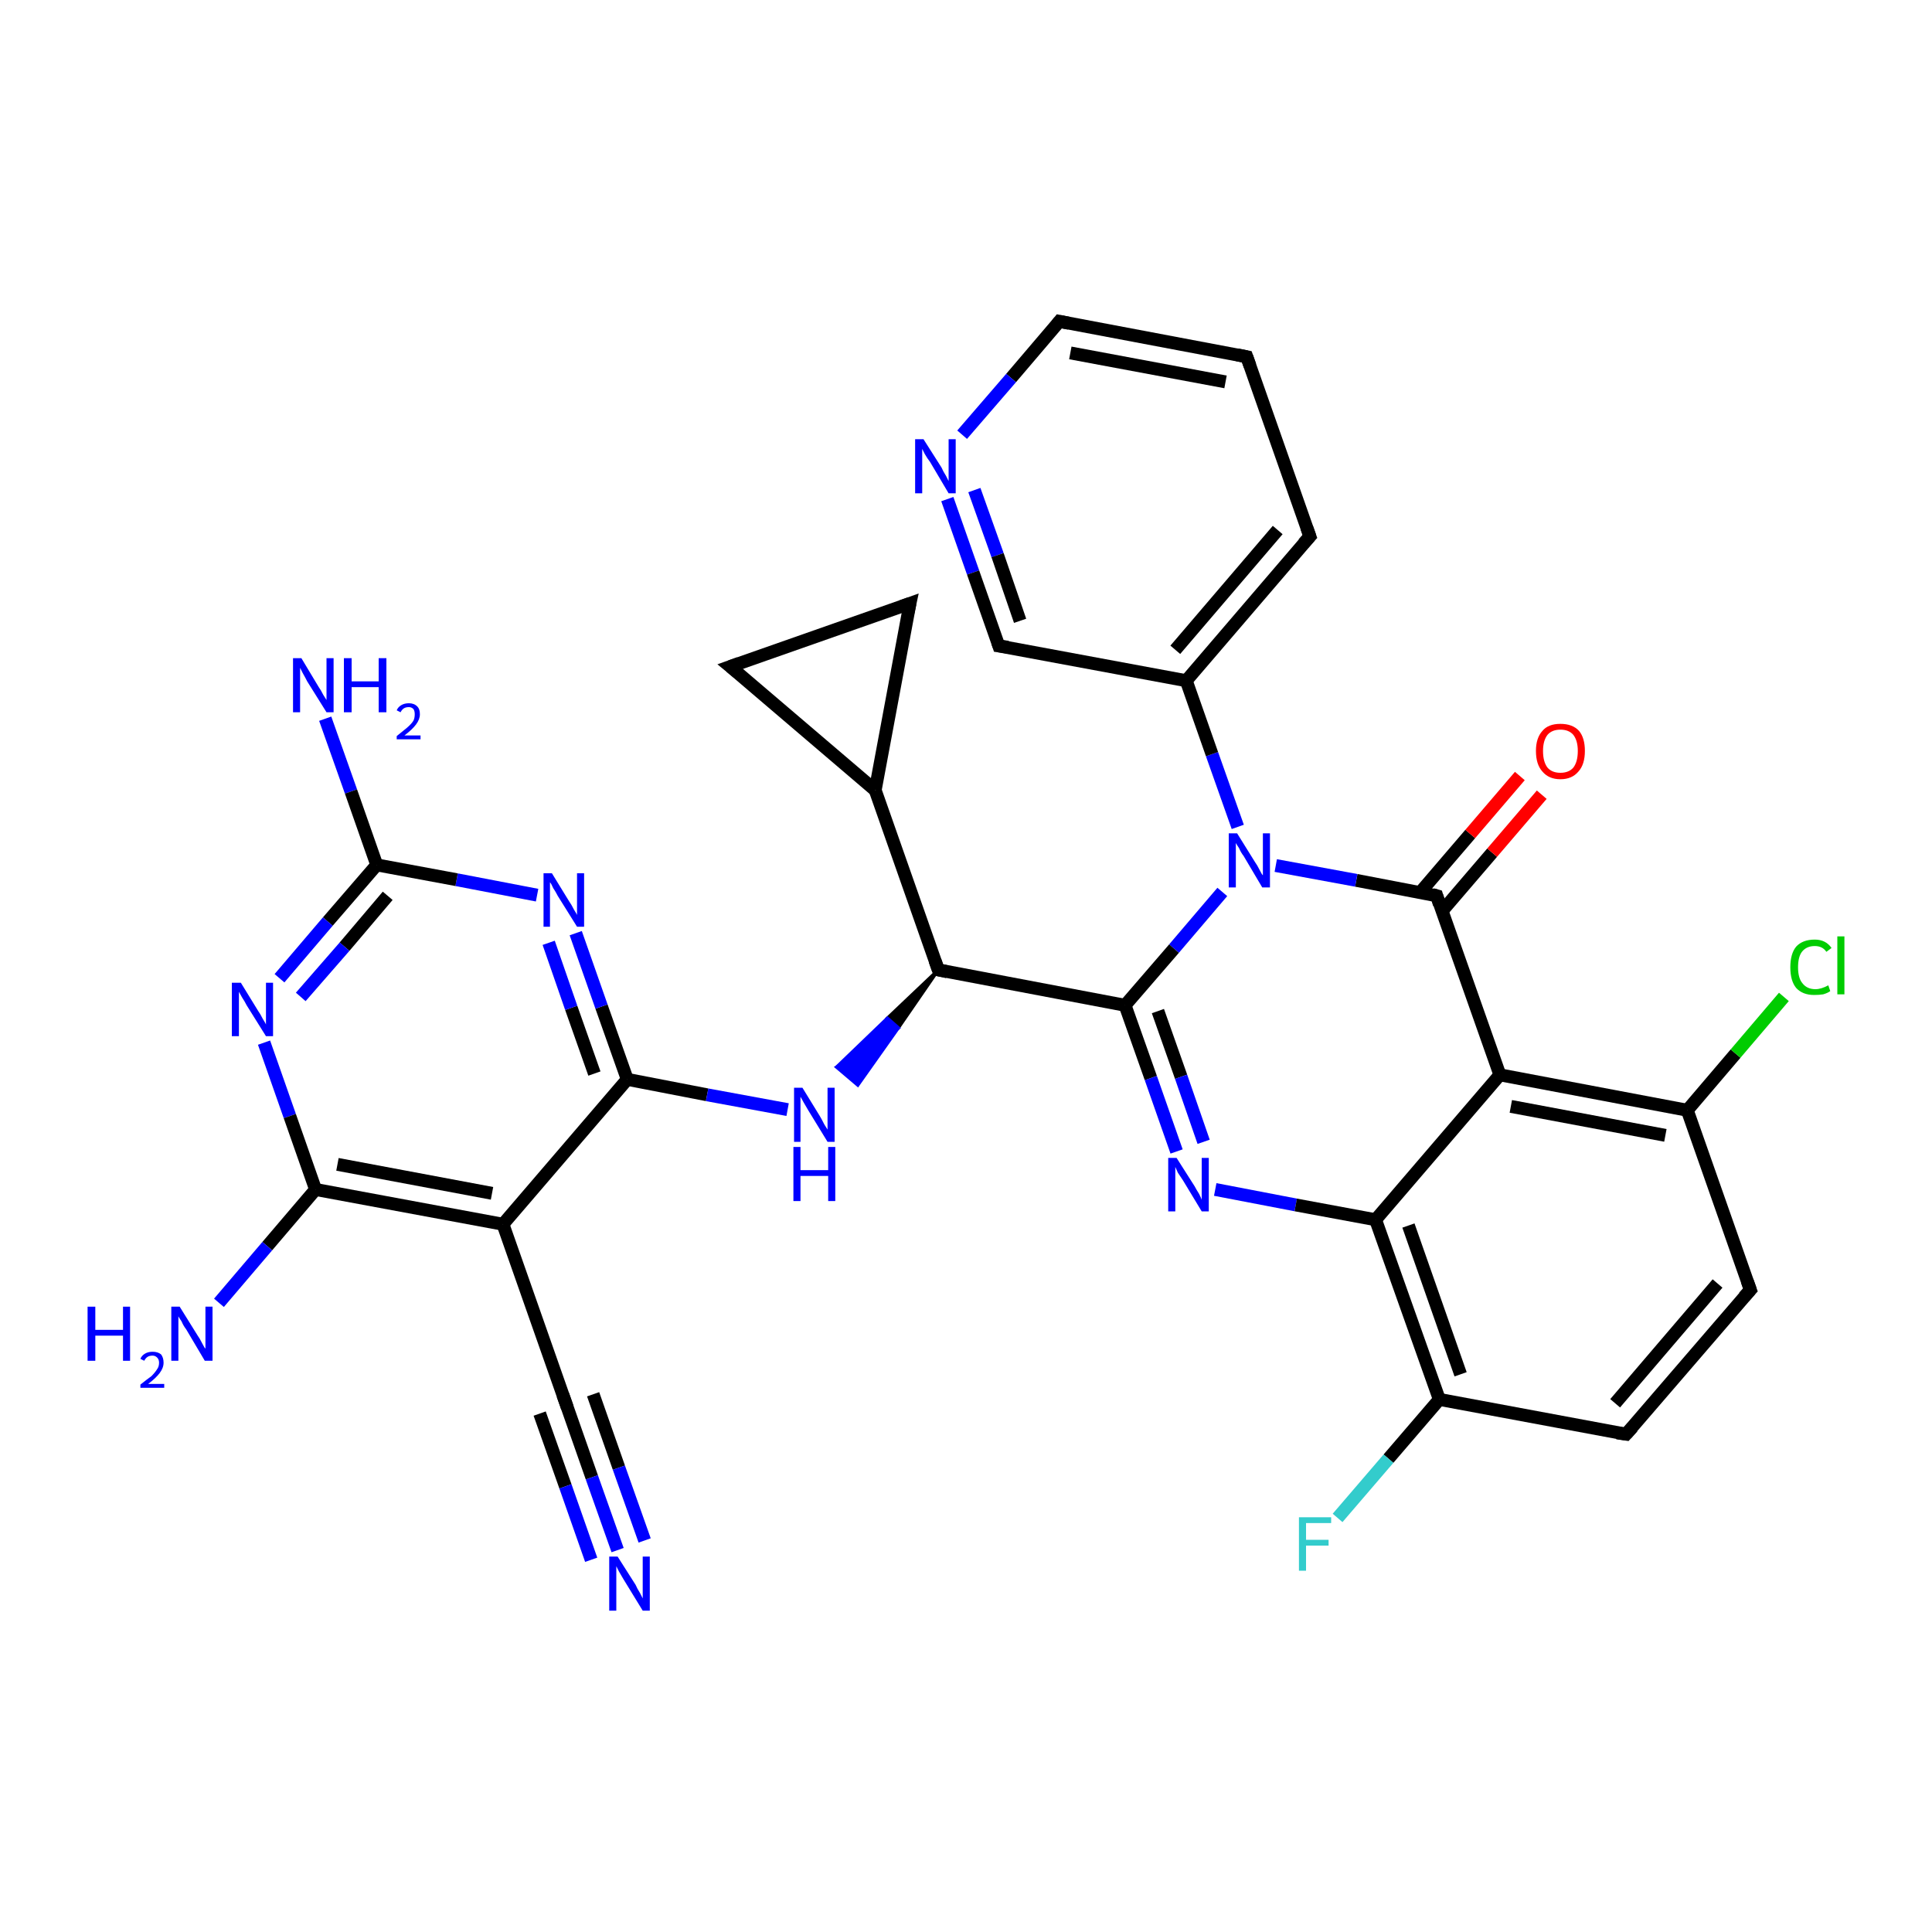 <?xml version='1.0' encoding='iso-8859-1'?>
<svg version='1.1' baseProfile='full'
              xmlns='http://www.w3.org/2000/svg'
                      xmlns:rdkit='http://www.rdkit.org/xml'
                      xmlns:xlink='http://www.w3.org/1999/xlink'
                  xml:space='preserve'
width='300px' height='300px' viewBox='0 0 300 300'>
<!-- END OF HEADER -->
<rect style='opacity:1.0;fill:#FFFFFF;stroke:none' width='300.0' height='300.0' x='0.0' y='0.0'> </rect>
<path class='bond-0 atom-0 atom-1' d='M 50.5,111.6 L 54.5,122.9' style='fill:none;fill-rule:evenodd;stroke:#0000FF;stroke-width:2.0px;stroke-linecap:butt;stroke-linejoin:miter;stroke-opacity:1' />
<path class='bond-0 atom-0 atom-1' d='M 54.5,122.9 L 58.5,134.3' style='fill:none;fill-rule:evenodd;stroke:#000000;stroke-width:2.0px;stroke-linecap:butt;stroke-linejoin:miter;stroke-opacity:1' />
<path class='bond-1 atom-1 atom-2' d='M 58.5,134.3 L 50.9,143.1' style='fill:none;fill-rule:evenodd;stroke:#000000;stroke-width:2.0px;stroke-linecap:butt;stroke-linejoin:miter;stroke-opacity:1' />
<path class='bond-1 atom-1 atom-2' d='M 50.9,143.1 L 43.4,151.9' style='fill:none;fill-rule:evenodd;stroke:#0000FF;stroke-width:2.0px;stroke-linecap:butt;stroke-linejoin:miter;stroke-opacity:1' />
<path class='bond-1 atom-1 atom-2' d='M 60.2,139.1 L 53.5,147.0' style='fill:none;fill-rule:evenodd;stroke:#000000;stroke-width:2.0px;stroke-linecap:butt;stroke-linejoin:miter;stroke-opacity:1' />
<path class='bond-1 atom-1 atom-2' d='M 53.5,147.0 L 46.7,154.8' style='fill:none;fill-rule:evenodd;stroke:#0000FF;stroke-width:2.0px;stroke-linecap:butt;stroke-linejoin:miter;stroke-opacity:1' />
<path class='bond-2 atom-2 atom-3' d='M 41.0,161.9 L 45.0,173.3' style='fill:none;fill-rule:evenodd;stroke:#0000FF;stroke-width:2.0px;stroke-linecap:butt;stroke-linejoin:miter;stroke-opacity:1' />
<path class='bond-2 atom-2 atom-3' d='M 45.0,173.3 L 49.0,184.7' style='fill:none;fill-rule:evenodd;stroke:#000000;stroke-width:2.0px;stroke-linecap:butt;stroke-linejoin:miter;stroke-opacity:1' />
<path class='bond-3 atom-3 atom-4' d='M 49.0,184.7 L 41.5,193.5' style='fill:none;fill-rule:evenodd;stroke:#000000;stroke-width:2.0px;stroke-linecap:butt;stroke-linejoin:miter;stroke-opacity:1' />
<path class='bond-3 atom-3 atom-4' d='M 41.5,193.5 L 34.0,202.3' style='fill:none;fill-rule:evenodd;stroke:#0000FF;stroke-width:2.0px;stroke-linecap:butt;stroke-linejoin:miter;stroke-opacity:1' />
<path class='bond-4 atom-3 atom-5' d='M 49.0,184.7 L 78.1,190.1' style='fill:none;fill-rule:evenodd;stroke:#000000;stroke-width:2.0px;stroke-linecap:butt;stroke-linejoin:miter;stroke-opacity:1' />
<path class='bond-4 atom-3 atom-5' d='M 52.4,180.8 L 76.4,185.3' style='fill:none;fill-rule:evenodd;stroke:#000000;stroke-width:2.0px;stroke-linecap:butt;stroke-linejoin:miter;stroke-opacity:1' />
<path class='bond-5 atom-5 atom-6' d='M 78.1,190.1 L 87.9,218.0' style='fill:none;fill-rule:evenodd;stroke:#000000;stroke-width:2.0px;stroke-linecap:butt;stroke-linejoin:miter;stroke-opacity:1' />
<path class='bond-6 atom-6 atom-7' d='M 87.9,218.0 L 91.9,229.4' style='fill:none;fill-rule:evenodd;stroke:#000000;stroke-width:2.0px;stroke-linecap:butt;stroke-linejoin:miter;stroke-opacity:1' />
<path class='bond-6 atom-6 atom-7' d='M 91.9,229.4 L 95.9,240.7' style='fill:none;fill-rule:evenodd;stroke:#0000FF;stroke-width:2.0px;stroke-linecap:butt;stroke-linejoin:miter;stroke-opacity:1' />
<path class='bond-6 atom-6 atom-7' d='M 92.1,216.5 L 96.1,227.9' style='fill:none;fill-rule:evenodd;stroke:#000000;stroke-width:2.0px;stroke-linecap:butt;stroke-linejoin:miter;stroke-opacity:1' />
<path class='bond-6 atom-6 atom-7' d='M 96.1,227.9 L 100.1,239.2' style='fill:none;fill-rule:evenodd;stroke:#0000FF;stroke-width:2.0px;stroke-linecap:butt;stroke-linejoin:miter;stroke-opacity:1' />
<path class='bond-6 atom-6 atom-7' d='M 83.8,219.5 L 87.8,230.8' style='fill:none;fill-rule:evenodd;stroke:#000000;stroke-width:2.0px;stroke-linecap:butt;stroke-linejoin:miter;stroke-opacity:1' />
<path class='bond-6 atom-6 atom-7' d='M 87.8,230.8 L 91.8,242.2' style='fill:none;fill-rule:evenodd;stroke:#0000FF;stroke-width:2.0px;stroke-linecap:butt;stroke-linejoin:miter;stroke-opacity:1' />
<path class='bond-7 atom-5 atom-8' d='M 78.1,190.1 L 97.4,167.6' style='fill:none;fill-rule:evenodd;stroke:#000000;stroke-width:2.0px;stroke-linecap:butt;stroke-linejoin:miter;stroke-opacity:1' />
<path class='bond-8 atom-8 atom-9' d='M 97.4,167.6 L 109.8,170.0' style='fill:none;fill-rule:evenodd;stroke:#000000;stroke-width:2.0px;stroke-linecap:butt;stroke-linejoin:miter;stroke-opacity:1' />
<path class='bond-8 atom-8 atom-9' d='M 109.8,170.0 L 122.3,172.3' style='fill:none;fill-rule:evenodd;stroke:#0000FF;stroke-width:2.0px;stroke-linecap:butt;stroke-linejoin:miter;stroke-opacity:1' />
<path class='bond-9 atom-10 atom-9' d='M 145.7,150.6 L 139.5,159.6 L 137.8,158.1 Z' style='fill:#000000;fill-rule:evenodd;fill-opacity:1;stroke:#000000;stroke-width:0.5px;stroke-linecap:butt;stroke-linejoin:miter;stroke-opacity:1;' />
<path class='bond-9 atom-10 atom-9' d='M 139.5,159.6 L 129.9,165.7 L 133.2,168.5 Z' style='fill:#0000FF;fill-rule:evenodd;fill-opacity:1;stroke:#0000FF;stroke-width:0.5px;stroke-linecap:butt;stroke-linejoin:miter;stroke-opacity:1;' />
<path class='bond-9 atom-10 atom-9' d='M 139.5,159.6 L 137.8,158.1 L 129.9,165.7 Z' style='fill:#0000FF;fill-rule:evenodd;fill-opacity:1;stroke:#0000FF;stroke-width:0.5px;stroke-linecap:butt;stroke-linejoin:miter;stroke-opacity:1;' />
<path class='bond-10 atom-10 atom-11' d='M 145.7,150.6 L 135.9,122.7' style='fill:none;fill-rule:evenodd;stroke:#000000;stroke-width:2.0px;stroke-linecap:butt;stroke-linejoin:miter;stroke-opacity:1' />
<path class='bond-11 atom-11 atom-12' d='M 135.9,122.7 L 113.4,103.5' style='fill:none;fill-rule:evenodd;stroke:#000000;stroke-width:2.0px;stroke-linecap:butt;stroke-linejoin:miter;stroke-opacity:1' />
<path class='bond-12 atom-12 atom-13' d='M 113.4,103.5 L 141.3,93.7' style='fill:none;fill-rule:evenodd;stroke:#000000;stroke-width:2.0px;stroke-linecap:butt;stroke-linejoin:miter;stroke-opacity:1' />
<path class='bond-13 atom-10 atom-14' d='M 145.7,150.6 L 174.7,156.1' style='fill:none;fill-rule:evenodd;stroke:#000000;stroke-width:2.0px;stroke-linecap:butt;stroke-linejoin:miter;stroke-opacity:1' />
<path class='bond-14 atom-14 atom-15' d='M 174.7,156.1 L 178.7,167.4' style='fill:none;fill-rule:evenodd;stroke:#000000;stroke-width:2.0px;stroke-linecap:butt;stroke-linejoin:miter;stroke-opacity:1' />
<path class='bond-14 atom-14 atom-15' d='M 178.7,167.4 L 182.7,178.8' style='fill:none;fill-rule:evenodd;stroke:#0000FF;stroke-width:2.0px;stroke-linecap:butt;stroke-linejoin:miter;stroke-opacity:1' />
<path class='bond-14 atom-14 atom-15' d='M 179.8,157.0 L 183.4,167.2' style='fill:none;fill-rule:evenodd;stroke:#000000;stroke-width:2.0px;stroke-linecap:butt;stroke-linejoin:miter;stroke-opacity:1' />
<path class='bond-14 atom-14 atom-15' d='M 183.4,167.2 L 186.9,177.3' style='fill:none;fill-rule:evenodd;stroke:#0000FF;stroke-width:2.0px;stroke-linecap:butt;stroke-linejoin:miter;stroke-opacity:1' />
<path class='bond-15 atom-15 atom-16' d='M 188.7,184.7 L 201.2,187.1' style='fill:none;fill-rule:evenodd;stroke:#0000FF;stroke-width:2.0px;stroke-linecap:butt;stroke-linejoin:miter;stroke-opacity:1' />
<path class='bond-15 atom-15 atom-16' d='M 201.2,187.1 L 213.6,189.4' style='fill:none;fill-rule:evenodd;stroke:#000000;stroke-width:2.0px;stroke-linecap:butt;stroke-linejoin:miter;stroke-opacity:1' />
<path class='bond-16 atom-16 atom-17' d='M 213.6,189.4 L 223.5,217.3' style='fill:none;fill-rule:evenodd;stroke:#000000;stroke-width:2.0px;stroke-linecap:butt;stroke-linejoin:miter;stroke-opacity:1' />
<path class='bond-16 atom-16 atom-17' d='M 218.7,190.3 L 226.8,213.4' style='fill:none;fill-rule:evenodd;stroke:#000000;stroke-width:2.0px;stroke-linecap:butt;stroke-linejoin:miter;stroke-opacity:1' />
<path class='bond-17 atom-17 atom-18' d='M 223.5,217.3 L 215.6,226.5' style='fill:none;fill-rule:evenodd;stroke:#000000;stroke-width:2.0px;stroke-linecap:butt;stroke-linejoin:miter;stroke-opacity:1' />
<path class='bond-17 atom-17 atom-18' d='M 215.6,226.5 L 207.7,235.7' style='fill:none;fill-rule:evenodd;stroke:#33CCCC;stroke-width:2.0px;stroke-linecap:butt;stroke-linejoin:miter;stroke-opacity:1' />
<path class='bond-18 atom-17 atom-19' d='M 223.5,217.3 L 252.5,222.7' style='fill:none;fill-rule:evenodd;stroke:#000000;stroke-width:2.0px;stroke-linecap:butt;stroke-linejoin:miter;stroke-opacity:1' />
<path class='bond-19 atom-19 atom-20' d='M 252.5,222.7 L 271.8,200.3' style='fill:none;fill-rule:evenodd;stroke:#000000;stroke-width:2.0px;stroke-linecap:butt;stroke-linejoin:miter;stroke-opacity:1' />
<path class='bond-19 atom-19 atom-20' d='M 250.8,217.9 L 266.7,199.3' style='fill:none;fill-rule:evenodd;stroke:#000000;stroke-width:2.0px;stroke-linecap:butt;stroke-linejoin:miter;stroke-opacity:1' />
<path class='bond-20 atom-20 atom-21' d='M 271.8,200.3 L 262.0,172.4' style='fill:none;fill-rule:evenodd;stroke:#000000;stroke-width:2.0px;stroke-linecap:butt;stroke-linejoin:miter;stroke-opacity:1' />
<path class='bond-21 atom-21 atom-22' d='M 262.0,172.4 L 269.5,163.6' style='fill:none;fill-rule:evenodd;stroke:#000000;stroke-width:2.0px;stroke-linecap:butt;stroke-linejoin:miter;stroke-opacity:1' />
<path class='bond-21 atom-21 atom-22' d='M 269.5,163.6 L 277.0,154.8' style='fill:none;fill-rule:evenodd;stroke:#00CC00;stroke-width:2.0px;stroke-linecap:butt;stroke-linejoin:miter;stroke-opacity:1' />
<path class='bond-22 atom-21 atom-23' d='M 262.0,172.4 L 232.9,166.9' style='fill:none;fill-rule:evenodd;stroke:#000000;stroke-width:2.0px;stroke-linecap:butt;stroke-linejoin:miter;stroke-opacity:1' />
<path class='bond-22 atom-21 atom-23' d='M 258.6,176.3 L 234.6,171.8' style='fill:none;fill-rule:evenodd;stroke:#000000;stroke-width:2.0px;stroke-linecap:butt;stroke-linejoin:miter;stroke-opacity:1' />
<path class='bond-23 atom-23 atom-24' d='M 232.9,166.9 L 223.1,139.1' style='fill:none;fill-rule:evenodd;stroke:#000000;stroke-width:2.0px;stroke-linecap:butt;stroke-linejoin:miter;stroke-opacity:1' />
<path class='bond-24 atom-24 atom-25' d='M 223.9,141.5 L 231.7,132.4' style='fill:none;fill-rule:evenodd;stroke:#000000;stroke-width:2.0px;stroke-linecap:butt;stroke-linejoin:miter;stroke-opacity:1' />
<path class='bond-24 atom-24 atom-25' d='M 231.7,132.4 L 239.4,123.4' style='fill:none;fill-rule:evenodd;stroke:#FF0000;stroke-width:2.0px;stroke-linecap:butt;stroke-linejoin:miter;stroke-opacity:1' />
<path class='bond-24 atom-24 atom-25' d='M 220.5,138.6 L 228.3,129.5' style='fill:none;fill-rule:evenodd;stroke:#000000;stroke-width:2.0px;stroke-linecap:butt;stroke-linejoin:miter;stroke-opacity:1' />
<path class='bond-24 atom-24 atom-25' d='M 228.3,129.5 L 236.0,120.5' style='fill:none;fill-rule:evenodd;stroke:#FF0000;stroke-width:2.0px;stroke-linecap:butt;stroke-linejoin:miter;stroke-opacity:1' />
<path class='bond-25 atom-24 atom-26' d='M 223.1,139.1 L 210.6,136.7' style='fill:none;fill-rule:evenodd;stroke:#000000;stroke-width:2.0px;stroke-linecap:butt;stroke-linejoin:miter;stroke-opacity:1' />
<path class='bond-25 atom-24 atom-26' d='M 210.6,136.7 L 198.1,134.4' style='fill:none;fill-rule:evenodd;stroke:#0000FF;stroke-width:2.0px;stroke-linecap:butt;stroke-linejoin:miter;stroke-opacity:1' />
<path class='bond-26 atom-26 atom-27' d='M 192.2,128.4 L 188.2,117.1' style='fill:none;fill-rule:evenodd;stroke:#0000FF;stroke-width:2.0px;stroke-linecap:butt;stroke-linejoin:miter;stroke-opacity:1' />
<path class='bond-26 atom-26 atom-27' d='M 188.2,117.1 L 184.2,105.7' style='fill:none;fill-rule:evenodd;stroke:#000000;stroke-width:2.0px;stroke-linecap:butt;stroke-linejoin:miter;stroke-opacity:1' />
<path class='bond-27 atom-27 atom-28' d='M 184.2,105.7 L 203.4,83.3' style='fill:none;fill-rule:evenodd;stroke:#000000;stroke-width:2.0px;stroke-linecap:butt;stroke-linejoin:miter;stroke-opacity:1' />
<path class='bond-27 atom-27 atom-28' d='M 182.5,100.9 L 198.4,82.3' style='fill:none;fill-rule:evenodd;stroke:#000000;stroke-width:2.0px;stroke-linecap:butt;stroke-linejoin:miter;stroke-opacity:1' />
<path class='bond-28 atom-28 atom-29' d='M 203.4,83.3 L 193.6,55.4' style='fill:none;fill-rule:evenodd;stroke:#000000;stroke-width:2.0px;stroke-linecap:butt;stroke-linejoin:miter;stroke-opacity:1' />
<path class='bond-29 atom-29 atom-30' d='M 193.6,55.4 L 164.5,49.9' style='fill:none;fill-rule:evenodd;stroke:#000000;stroke-width:2.0px;stroke-linecap:butt;stroke-linejoin:miter;stroke-opacity:1' />
<path class='bond-29 atom-29 atom-30' d='M 190.3,59.3 L 166.2,54.8' style='fill:none;fill-rule:evenodd;stroke:#000000;stroke-width:2.0px;stroke-linecap:butt;stroke-linejoin:miter;stroke-opacity:1' />
<path class='bond-30 atom-30 atom-31' d='M 164.5,49.9 L 157.0,58.7' style='fill:none;fill-rule:evenodd;stroke:#000000;stroke-width:2.0px;stroke-linecap:butt;stroke-linejoin:miter;stroke-opacity:1' />
<path class='bond-30 atom-30 atom-31' d='M 157.0,58.7 L 149.4,67.5' style='fill:none;fill-rule:evenodd;stroke:#0000FF;stroke-width:2.0px;stroke-linecap:butt;stroke-linejoin:miter;stroke-opacity:1' />
<path class='bond-31 atom-31 atom-32' d='M 147.1,77.5 L 151.1,88.9' style='fill:none;fill-rule:evenodd;stroke:#0000FF;stroke-width:2.0px;stroke-linecap:butt;stroke-linejoin:miter;stroke-opacity:1' />
<path class='bond-31 atom-31 atom-32' d='M 151.1,88.9 L 155.1,100.3' style='fill:none;fill-rule:evenodd;stroke:#000000;stroke-width:2.0px;stroke-linecap:butt;stroke-linejoin:miter;stroke-opacity:1' />
<path class='bond-31 atom-31 atom-32' d='M 151.3,76.1 L 154.9,86.2' style='fill:none;fill-rule:evenodd;stroke:#0000FF;stroke-width:2.0px;stroke-linecap:butt;stroke-linejoin:miter;stroke-opacity:1' />
<path class='bond-31 atom-31 atom-32' d='M 154.9,86.2 L 158.4,96.4' style='fill:none;fill-rule:evenodd;stroke:#000000;stroke-width:2.0px;stroke-linecap:butt;stroke-linejoin:miter;stroke-opacity:1' />
<path class='bond-32 atom-8 atom-33' d='M 97.4,167.6 L 93.4,156.3' style='fill:none;fill-rule:evenodd;stroke:#000000;stroke-width:2.0px;stroke-linecap:butt;stroke-linejoin:miter;stroke-opacity:1' />
<path class='bond-32 atom-8 atom-33' d='M 93.4,156.3 L 89.4,144.9' style='fill:none;fill-rule:evenodd;stroke:#0000FF;stroke-width:2.0px;stroke-linecap:butt;stroke-linejoin:miter;stroke-opacity:1' />
<path class='bond-32 atom-8 atom-33' d='M 92.3,166.7 L 88.7,156.5' style='fill:none;fill-rule:evenodd;stroke:#000000;stroke-width:2.0px;stroke-linecap:butt;stroke-linejoin:miter;stroke-opacity:1' />
<path class='bond-32 atom-8 atom-33' d='M 88.7,156.5 L 85.2,146.4' style='fill:none;fill-rule:evenodd;stroke:#0000FF;stroke-width:2.0px;stroke-linecap:butt;stroke-linejoin:miter;stroke-opacity:1' />
<path class='bond-33 atom-33 atom-1' d='M 83.4,139.0 L 70.9,136.6' style='fill:none;fill-rule:evenodd;stroke:#0000FF;stroke-width:2.0px;stroke-linecap:butt;stroke-linejoin:miter;stroke-opacity:1' />
<path class='bond-33 atom-33 atom-1' d='M 70.9,136.6 L 58.5,134.3' style='fill:none;fill-rule:evenodd;stroke:#000000;stroke-width:2.0px;stroke-linecap:butt;stroke-linejoin:miter;stroke-opacity:1' />
<path class='bond-34 atom-13 atom-11' d='M 141.3,93.7 L 135.9,122.7' style='fill:none;fill-rule:evenodd;stroke:#000000;stroke-width:2.0px;stroke-linecap:butt;stroke-linejoin:miter;stroke-opacity:1' />
<path class='bond-35 atom-26 atom-14' d='M 189.8,138.5 L 182.3,147.3' style='fill:none;fill-rule:evenodd;stroke:#0000FF;stroke-width:2.0px;stroke-linecap:butt;stroke-linejoin:miter;stroke-opacity:1' />
<path class='bond-35 atom-26 atom-14' d='M 182.3,147.3 L 174.7,156.1' style='fill:none;fill-rule:evenodd;stroke:#000000;stroke-width:2.0px;stroke-linecap:butt;stroke-linejoin:miter;stroke-opacity:1' />
<path class='bond-36 atom-32 atom-27' d='M 155.1,100.3 L 184.2,105.7' style='fill:none;fill-rule:evenodd;stroke:#000000;stroke-width:2.0px;stroke-linecap:butt;stroke-linejoin:miter;stroke-opacity:1' />
<path class='bond-37 atom-23 atom-16' d='M 232.9,166.9 L 213.6,189.4' style='fill:none;fill-rule:evenodd;stroke:#000000;stroke-width:2.0px;stroke-linecap:butt;stroke-linejoin:miter;stroke-opacity:1' />
<path d='M 87.4,216.6 L 87.9,218.0 L 88.1,218.6' style='fill:none;stroke:#000000;stroke-width:2.0px;stroke-linecap:butt;stroke-linejoin:miter;stroke-opacity:1;' />
<path d='M 145.2,149.2 L 145.7,150.6 L 147.1,150.9' style='fill:none;stroke:#000000;stroke-width:2.0px;stroke-linecap:butt;stroke-linejoin:miter;stroke-opacity:1;' />
<path d='M 114.5,104.4 L 113.4,103.5 L 114.8,103.0' style='fill:none;stroke:#000000;stroke-width:2.0px;stroke-linecap:butt;stroke-linejoin:miter;stroke-opacity:1;' />
<path d='M 139.9,94.2 L 141.3,93.7 L 141.0,95.1' style='fill:none;stroke:#000000;stroke-width:2.0px;stroke-linecap:butt;stroke-linejoin:miter;stroke-opacity:1;' />
<path d='M 251.1,222.5 L 252.5,222.7 L 253.5,221.6' style='fill:none;stroke:#000000;stroke-width:2.0px;stroke-linecap:butt;stroke-linejoin:miter;stroke-opacity:1;' />
<path d='M 270.8,201.4 L 271.8,200.3 L 271.3,198.9' style='fill:none;stroke:#000000;stroke-width:2.0px;stroke-linecap:butt;stroke-linejoin:miter;stroke-opacity:1;' />
<path d='M 223.5,140.4 L 223.1,139.1 L 222.4,138.9' style='fill:none;stroke:#000000;stroke-width:2.0px;stroke-linecap:butt;stroke-linejoin:miter;stroke-opacity:1;' />
<path d='M 202.4,84.4 L 203.4,83.3 L 202.9,81.9' style='fill:none;stroke:#000000;stroke-width:2.0px;stroke-linecap:butt;stroke-linejoin:miter;stroke-opacity:1;' />
<path d='M 194.1,56.8 L 193.6,55.4 L 192.1,55.1' style='fill:none;stroke:#000000;stroke-width:2.0px;stroke-linecap:butt;stroke-linejoin:miter;stroke-opacity:1;' />
<path d='M 166.0,50.2 L 164.5,49.9 L 164.1,50.4' style='fill:none;stroke:#000000;stroke-width:2.0px;stroke-linecap:butt;stroke-linejoin:miter;stroke-opacity:1;' />
<path d='M 154.9,99.7 L 155.1,100.3 L 156.5,100.5' style='fill:none;stroke:#000000;stroke-width:2.0px;stroke-linecap:butt;stroke-linejoin:miter;stroke-opacity:1;' />
<path class='atom-0' d='M 46.8 102.2
L 49.5 106.7
Q 49.8 107.1, 50.2 107.9
Q 50.7 108.7, 50.7 108.7
L 50.7 102.2
L 51.8 102.2
L 51.8 110.6
L 50.7 110.6
L 47.7 105.8
Q 47.4 105.2, 47.0 104.5
Q 46.7 103.9, 46.6 103.7
L 46.6 110.6
L 45.5 110.6
L 45.5 102.2
L 46.8 102.2
' fill='#0000FF'/>
<path class='atom-0' d='M 53.4 102.2
L 54.6 102.2
L 54.6 105.8
L 58.8 105.8
L 58.8 102.2
L 60.0 102.2
L 60.0 110.6
L 58.8 110.6
L 58.8 106.7
L 54.6 106.7
L 54.6 110.6
L 53.4 110.6
L 53.4 102.2
' fill='#0000FF'/>
<path class='atom-0' d='M 61.6 110.3
Q 61.8 109.8, 62.3 109.5
Q 62.8 109.2, 63.5 109.2
Q 64.3 109.2, 64.8 109.7
Q 65.2 110.1, 65.2 110.9
Q 65.2 111.7, 64.6 112.5
Q 64.0 113.3, 62.8 114.2
L 65.3 114.2
L 65.3 114.8
L 61.6 114.8
L 61.6 114.3
Q 62.6 113.5, 63.2 113.0
Q 63.9 112.4, 64.2 111.9
Q 64.4 111.5, 64.4 110.9
Q 64.4 110.4, 64.2 110.1
Q 63.9 109.8, 63.5 109.8
Q 63.0 109.8, 62.7 110.0
Q 62.4 110.2, 62.2 110.6
L 61.6 110.3
' fill='#0000FF'/>
<path class='atom-2' d='M 37.4 152.6
L 40.1 157.0
Q 40.4 157.4, 40.8 158.2
Q 41.3 159.0, 41.3 159.1
L 41.3 152.6
L 42.4 152.6
L 42.4 160.9
L 41.3 160.9
L 38.3 156.1
Q 38.0 155.5, 37.6 154.9
Q 37.2 154.2, 37.1 154.0
L 37.1 160.9
L 36.0 160.9
L 36.0 152.6
L 37.4 152.6
' fill='#0000FF'/>
<path class='atom-4' d='M 13.6 202.9
L 14.8 202.9
L 14.8 206.5
L 19.1 206.5
L 19.1 202.9
L 20.2 202.9
L 20.2 211.3
L 19.1 211.3
L 19.1 207.4
L 14.8 207.4
L 14.8 211.3
L 13.6 211.3
L 13.6 202.9
' fill='#0000FF'/>
<path class='atom-4' d='M 21.8 211.0
Q 22.0 210.5, 22.5 210.2
Q 23.0 209.9, 23.7 209.9
Q 24.5 209.9, 25.0 210.3
Q 25.4 210.8, 25.4 211.6
Q 25.4 212.4, 24.8 213.2
Q 24.2 214.0, 23.0 214.9
L 25.5 214.9
L 25.5 215.5
L 21.8 215.5
L 21.8 215.0
Q 22.8 214.2, 23.5 213.7
Q 24.1 213.1, 24.4 212.6
Q 24.7 212.2, 24.7 211.6
Q 24.7 211.1, 24.4 210.8
Q 24.1 210.5, 23.7 210.5
Q 23.2 210.5, 22.9 210.7
Q 22.6 210.9, 22.4 211.3
L 21.8 211.0
' fill='#0000FF'/>
<path class='atom-4' d='M 27.9 202.9
L 30.7 207.4
Q 31.0 207.8, 31.4 208.6
Q 31.8 209.4, 31.9 209.4
L 31.9 202.9
L 33.0 202.9
L 33.0 211.3
L 31.8 211.3
L 28.9 206.4
Q 28.5 205.9, 28.2 205.2
Q 27.8 204.6, 27.7 204.4
L 27.7 211.3
L 26.6 211.3
L 26.6 202.9
L 27.9 202.9
' fill='#0000FF'/>
<path class='atom-7' d='M 95.9 241.7
L 98.7 246.1
Q 98.9 246.6, 99.4 247.4
Q 99.8 248.2, 99.8 248.2
L 99.8 241.7
L 100.9 241.7
L 100.9 250.1
L 99.8 250.1
L 96.8 245.2
Q 96.5 244.7, 96.1 244.0
Q 95.8 243.4, 95.7 243.2
L 95.7 250.1
L 94.6 250.1
L 94.6 241.7
L 95.9 241.7
' fill='#0000FF'/>
<path class='atom-9' d='M 124.6 168.9
L 127.3 173.3
Q 127.6 173.8, 128.0 174.6
Q 128.5 175.4, 128.5 175.4
L 128.5 168.9
L 129.6 168.9
L 129.6 177.3
L 128.5 177.3
L 125.5 172.4
Q 125.2 171.9, 124.8 171.2
Q 124.4 170.5, 124.3 170.3
L 124.3 177.3
L 123.3 177.3
L 123.3 168.9
L 124.6 168.9
' fill='#0000FF'/>
<path class='atom-9' d='M 123.2 178.1
L 124.3 178.1
L 124.3 181.7
L 128.6 181.7
L 128.6 178.1
L 129.7 178.1
L 129.7 186.5
L 128.6 186.5
L 128.6 182.6
L 124.3 182.6
L 124.3 186.5
L 123.2 186.5
L 123.2 178.1
' fill='#0000FF'/>
<path class='atom-15' d='M 182.7 179.8
L 185.5 184.2
Q 185.7 184.6, 186.2 185.4
Q 186.6 186.2, 186.6 186.3
L 186.6 179.8
L 187.7 179.8
L 187.7 188.1
L 186.6 188.1
L 183.7 183.3
Q 183.3 182.7, 182.9 182.1
Q 182.6 181.4, 182.5 181.2
L 182.5 188.1
L 181.4 188.1
L 181.4 179.8
L 182.7 179.8
' fill='#0000FF'/>
<path class='atom-18' d='M 201.7 235.6
L 206.7 235.6
L 206.7 236.5
L 202.8 236.5
L 202.8 239.1
L 206.3 239.1
L 206.3 240.0
L 202.8 240.0
L 202.8 243.9
L 201.7 243.9
L 201.7 235.6
' fill='#33CCCC'/>
<path class='atom-22' d='M 278.0 150.2
Q 278.0 148.1, 278.9 147.0
Q 279.9 145.9, 281.8 145.9
Q 283.5 145.9, 284.4 147.2
L 283.6 147.8
Q 283.0 146.9, 281.8 146.9
Q 280.5 146.9, 279.8 147.8
Q 279.2 148.6, 279.2 150.2
Q 279.2 151.9, 279.9 152.7
Q 280.6 153.6, 281.9 153.6
Q 282.8 153.6, 283.9 153.0
L 284.2 153.9
Q 283.8 154.2, 283.1 154.4
Q 282.5 154.5, 281.7 154.5
Q 279.9 154.5, 278.9 153.4
Q 278.0 152.3, 278.0 150.2
' fill='#00CC00'/>
<path class='atom-22' d='M 285.3 145.4
L 286.4 145.4
L 286.4 154.4
L 285.3 154.4
L 285.3 145.4
' fill='#00CC00'/>
<path class='atom-25' d='M 238.5 116.6
Q 238.5 114.6, 239.5 113.5
Q 240.4 112.4, 242.3 112.4
Q 244.2 112.4, 245.2 113.5
Q 246.1 114.6, 246.1 116.6
Q 246.1 118.7, 245.1 119.8
Q 244.1 121.0, 242.3 121.0
Q 240.5 121.0, 239.5 119.8
Q 238.5 118.7, 238.5 116.6
M 242.3 120.0
Q 243.6 120.0, 244.3 119.2
Q 245.0 118.3, 245.0 116.6
Q 245.0 115.0, 244.3 114.1
Q 243.6 113.3, 242.3 113.3
Q 241.0 113.3, 240.3 114.1
Q 239.6 115.0, 239.6 116.6
Q 239.6 118.3, 240.3 119.2
Q 241.0 120.0, 242.3 120.0
' fill='#FF0000'/>
<path class='atom-26' d='M 192.1 129.4
L 194.9 133.9
Q 195.2 134.3, 195.6 135.1
Q 196.0 135.9, 196.1 135.9
L 196.1 129.4
L 197.2 129.4
L 197.2 137.8
L 196.0 137.8
L 193.1 132.9
Q 192.7 132.4, 192.4 131.7
Q 192.0 131.1, 191.9 130.9
L 191.9 137.8
L 190.8 137.8
L 190.8 129.4
L 192.1 129.4
' fill='#0000FF'/>
<path class='atom-31' d='M 143.4 68.2
L 146.2 72.6
Q 146.4 73.1, 146.9 73.9
Q 147.3 74.7, 147.3 74.7
L 147.3 68.2
L 148.4 68.2
L 148.4 76.6
L 147.3 76.6
L 144.4 71.7
Q 144.0 71.2, 143.6 70.5
Q 143.3 69.9, 143.2 69.7
L 143.2 76.6
L 142.1 76.6
L 142.1 68.2
L 143.4 68.2
' fill='#0000FF'/>
<path class='atom-33' d='M 85.7 135.6
L 88.4 140.0
Q 88.7 140.4, 89.1 141.2
Q 89.6 142.0, 89.6 142.1
L 89.6 135.6
L 90.7 135.6
L 90.7 143.9
L 89.6 143.9
L 86.6 139.1
Q 86.3 138.5, 85.9 137.9
Q 85.6 137.2, 85.4 137.0
L 85.4 143.9
L 84.4 143.9
L 84.4 135.6
L 85.7 135.6
' fill='#0000FF'/>
</svg>
